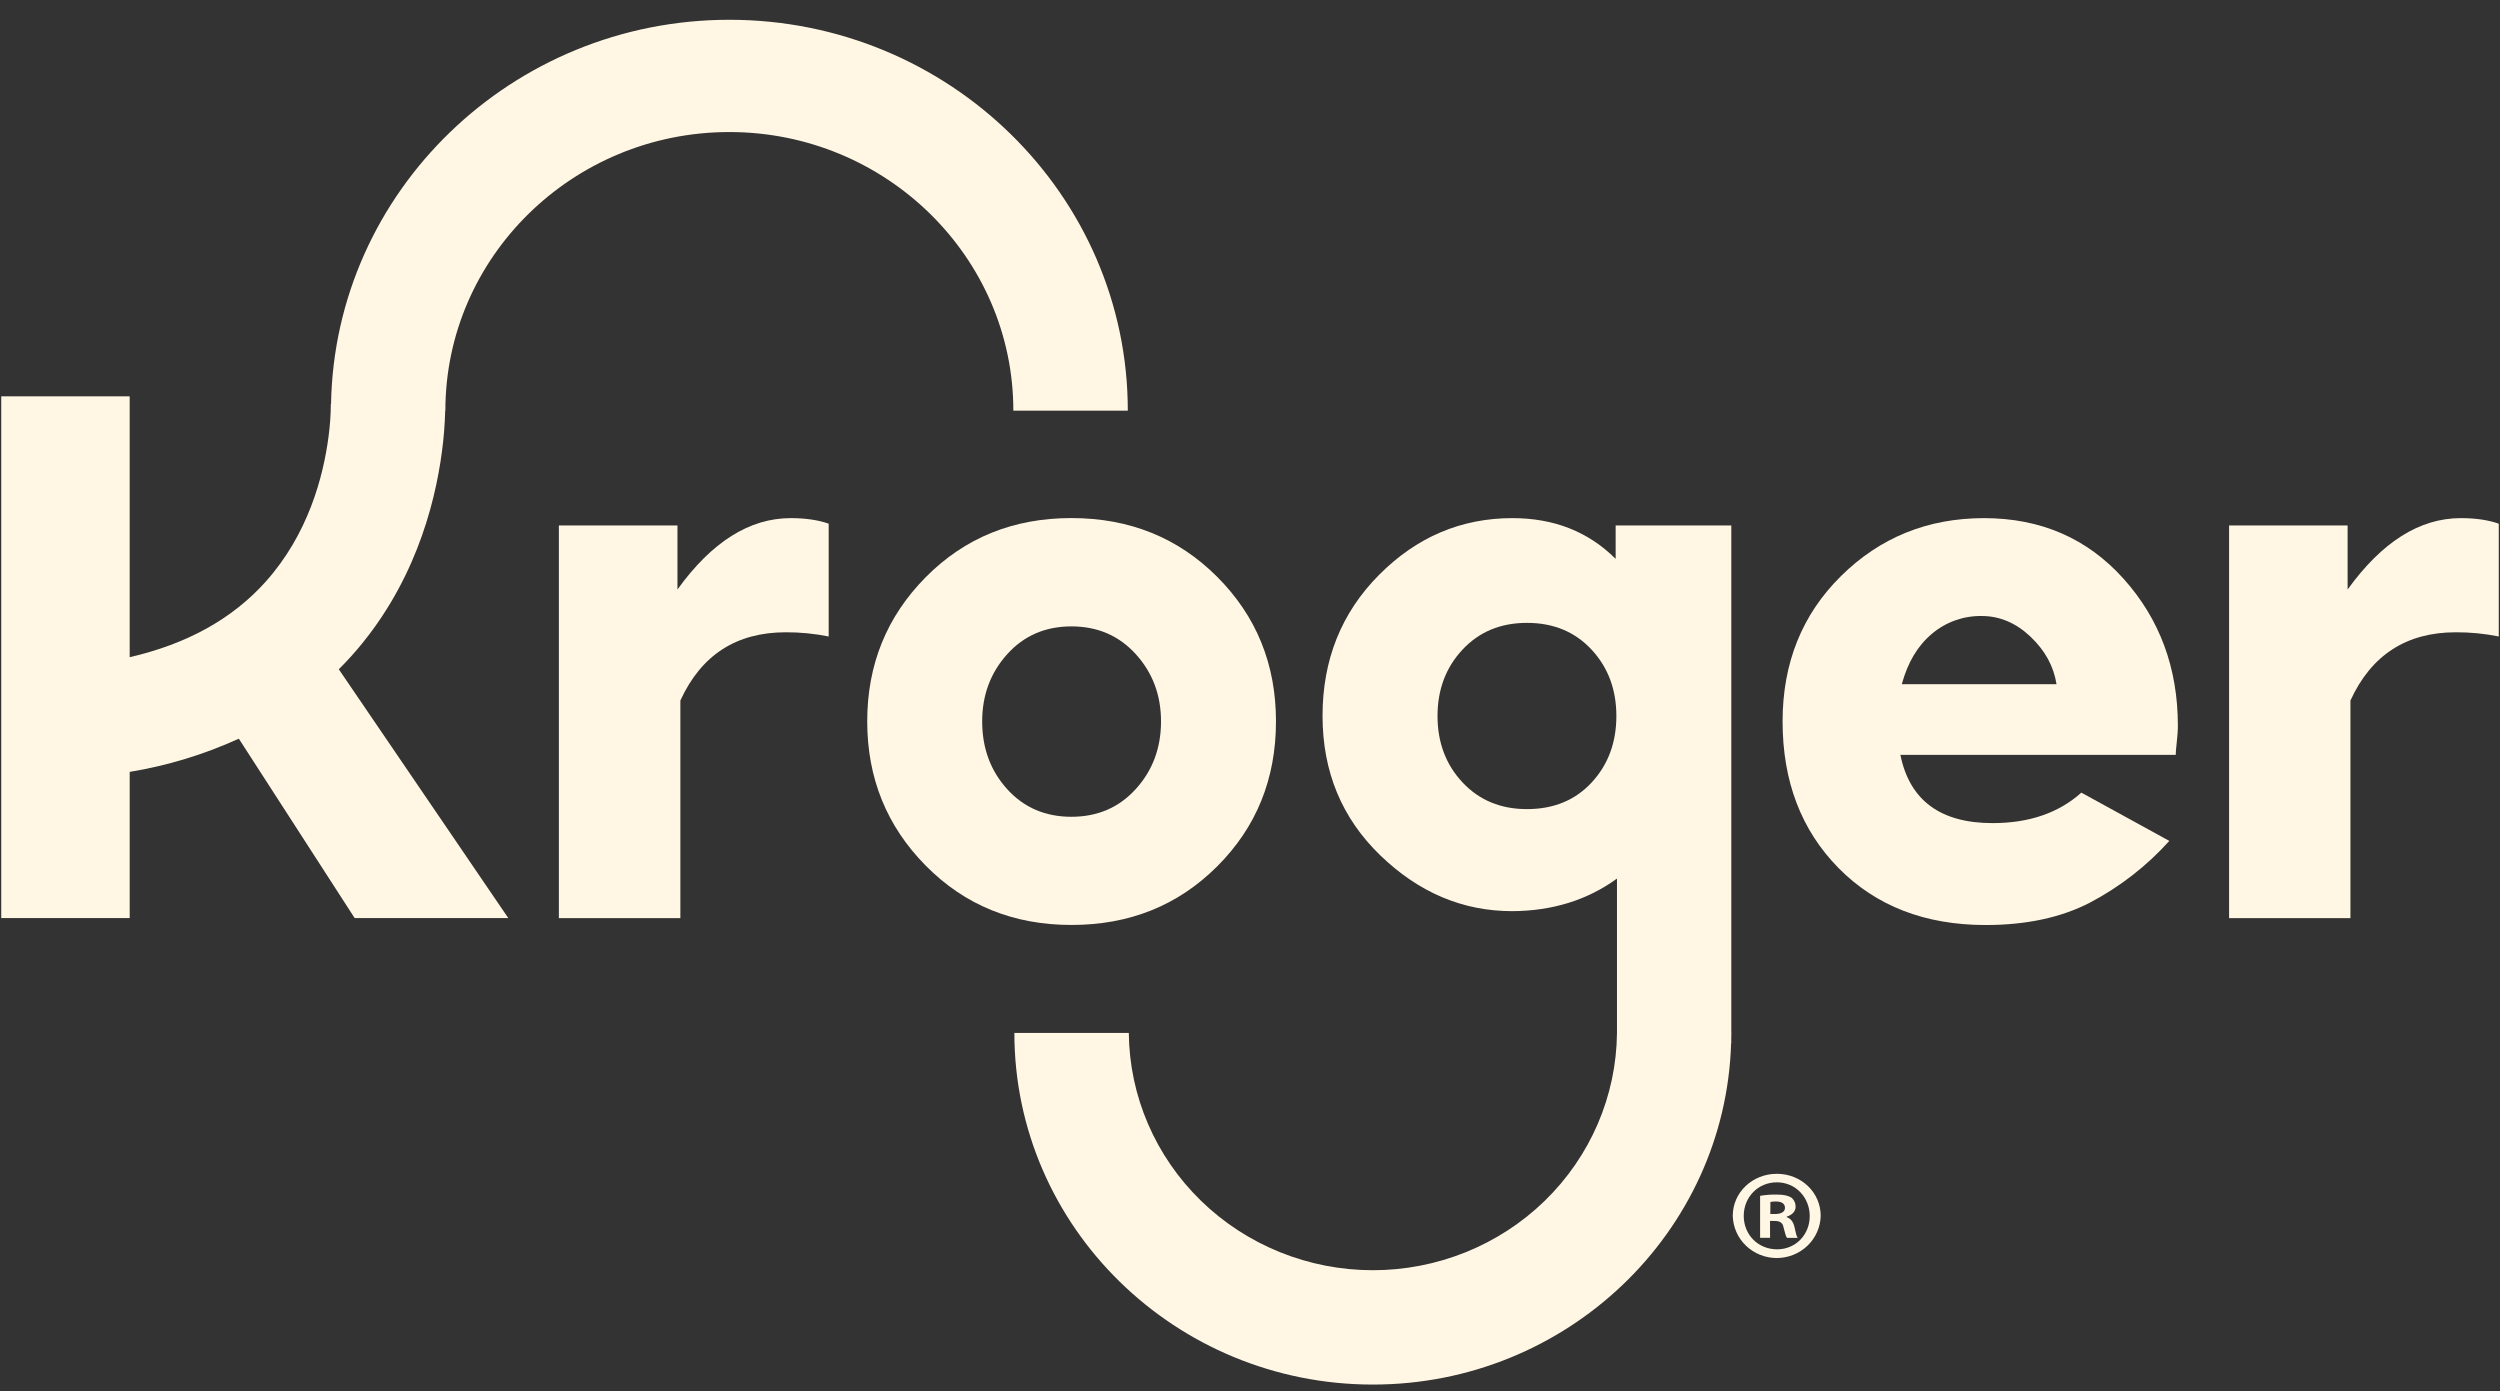 <svg xmlns="http://www.w3.org/2000/svg" width="115" height="64" viewBox="0 0 115 64" fill="none"><rect x="0" y="0" width="115" height="64" fill="#333333" stroke="none"/><g clip-path="url(#clip0_888_6510)"><path d="M31.163 27.116V24.171H25.708V42.234H31.297V32.224C32.254 30.132 33.87 29.086 36.144 29.085C36.807 29.082 37.469 29.147 38.119 29.278V24.09C37.639 23.92 37.057 23.834 36.372 23.834C34.477 23.834 32.74 24.928 31.163 27.116Z" fill="#FFF7E4"></path><path d="M55.993 39.85C57.794 38.053 58.695 35.83 58.695 33.182C58.695 30.556 57.794 28.341 55.993 26.537C54.192 24.733 51.956 23.831 49.284 23.831C46.613 23.831 44.38 24.737 42.585 26.549C40.79 28.362 39.892 30.573 39.892 33.182C39.892 35.791 40.789 38.004 42.585 39.821C44.38 41.638 46.614 42.547 49.284 42.548C51.956 42.55 54.192 41.651 55.993 39.85ZM46.331 36.302C45.564 35.455 45.18 34.416 45.18 33.185C45.18 31.976 45.564 30.945 46.331 30.093C47.098 29.241 48.083 28.815 49.285 28.814C50.487 28.814 51.475 29.24 52.248 30.093C53.021 30.945 53.407 31.976 53.407 33.185C53.407 34.406 53.021 35.442 52.248 36.294C51.475 37.146 50.488 37.572 49.285 37.572C48.083 37.572 47.098 37.148 46.331 36.302Z" fill="#FFF7E4"></path><path d="M91.269 23.834C88.68 23.834 86.487 24.721 84.692 26.493C82.896 28.265 81.999 30.496 81.999 33.185C81.999 35.941 82.858 38.191 84.577 39.934C86.297 41.676 88.549 42.549 91.335 42.551C93.206 42.551 94.805 42.209 96.133 41.523C97.514 40.797 98.752 39.834 99.789 38.682L95.742 36.461C94.698 37.396 93.338 37.863 91.662 37.863C89.257 37.863 87.843 36.817 87.418 34.725H100.084C100.087 34.578 100.098 34.431 100.117 34.284C100.139 34.098 100.155 33.927 100.166 33.772C100.177 33.617 100.182 33.487 100.182 33.38C100.182 30.733 99.35 28.481 97.685 26.624C96.02 24.767 93.882 23.837 91.269 23.834ZM87.483 31.473C87.755 30.471 88.217 29.697 88.87 29.153C89.504 28.615 90.317 28.324 91.155 28.336C91.982 28.336 92.73 28.652 93.4 29.284C94.069 29.916 94.469 30.646 94.6 31.474L87.483 31.473Z" fill="#FFF7E4"></path><path d="M113.196 23.834C111.303 23.834 109.568 24.929 107.99 27.117V24.171H102.538V42.234H108.12V32.224C109.078 30.132 110.694 29.086 112.967 29.085C113.631 29.082 114.293 29.147 114.943 29.278V24.09C114.461 23.92 113.879 23.834 113.196 23.834Z" fill="#FFF7E4"></path><path d="M20.331 20.763C20.414 20.141 20.463 19.516 20.479 18.89H20.487C20.487 11.823 26.35 6.074 33.55 6.074C40.751 6.074 46.614 11.826 46.614 18.89H51.879C51.879 8.975 43.657 0.91 33.55 0.91C23.549 0.91 15.399 8.809 15.228 18.581H15.219C15.215 19.09 15.179 19.599 15.11 20.103C14.869 21.938 14.171 24.584 12.214 26.765C10.683 28.473 8.589 29.628 5.965 30.23V18.23H0.057V42.231H5.966V35.507C7.702 35.221 9.39 34.707 10.986 33.979L16.314 42.231H23.381L15.585 30.787C15.782 30.588 15.978 30.386 16.166 30.176C19.002 27.015 19.996 23.314 20.331 20.763Z" fill="#FFF7E4"></path><path d="M79.64 47.513V24.171H74.32V25.708C73.068 24.459 71.485 23.834 69.571 23.834C67.209 23.834 65.163 24.706 63.433 26.448C61.703 28.19 60.837 30.351 60.837 32.93C60.837 35.496 61.723 37.635 63.494 39.347C65.265 41.058 67.289 41.914 69.566 41.913C71.415 41.903 73.02 41.403 74.381 40.414V47.514C74.354 50.418 73.16 53.194 71.057 55.239C68.954 57.283 66.113 58.43 63.153 58.43C60.192 58.43 57.352 57.283 55.249 55.239C53.146 53.194 51.951 50.418 51.925 47.514H46.661C46.661 56.435 54.059 63.69 63.151 63.69C72.081 63.69 79.371 56.691 79.631 47.99H79.638V47.744C79.638 47.666 79.644 47.59 79.644 47.511L79.64 47.513ZM73.219 35.992C72.462 36.81 71.469 37.219 70.239 37.219C69.031 37.219 68.044 36.81 67.277 35.992C66.51 35.173 66.126 34.155 66.126 32.936C66.126 31.719 66.51 30.7 67.277 29.881C68.044 29.061 69.031 28.652 70.239 28.652C71.458 28.652 72.448 29.062 73.21 29.881C73.972 30.7 74.353 31.718 74.353 32.936C74.353 34.154 73.975 35.173 73.218 35.992H73.219Z" fill="#FFF7E4"></path><path d="M83.752 55.927C83.741 56.446 83.523 56.939 83.145 57.302C82.767 57.665 82.259 57.869 81.73 57.869C81.201 57.869 80.693 57.665 80.315 57.302C79.936 56.939 79.719 56.446 79.707 55.927C79.707 54.855 80.608 53.995 81.736 53.995C82.863 53.995 83.752 54.858 83.752 55.927ZM80.211 55.927C80.211 56.786 80.86 57.469 81.747 57.469C82.611 57.469 83.248 56.786 83.248 55.941C83.248 55.096 82.612 54.387 81.736 54.387C80.859 54.387 80.212 55.079 80.212 55.927H80.211ZM81.423 56.94H80.965V55.008C81.215 54.965 81.468 54.946 81.721 54.95C82.093 54.95 82.261 55.008 82.405 55.091C82.468 55.143 82.517 55.208 82.55 55.282C82.584 55.355 82.6 55.435 82.598 55.515C82.598 55.727 82.43 55.892 82.19 55.964V55.988C82.381 56.059 82.49 56.2 82.55 56.459C82.61 56.752 82.642 56.87 82.694 56.941H82.202C82.141 56.87 82.11 56.694 82.046 56.47C82.01 56.258 81.89 56.164 81.638 56.164H81.421L81.423 56.94ZM81.435 55.845H81.651C81.903 55.845 82.109 55.762 82.109 55.563C82.109 55.383 81.977 55.268 81.69 55.268C81.605 55.266 81.521 55.274 81.438 55.291L81.435 55.845Z" fill="#FFF7E4"></path></g><defs><clipPath id="clip0_888_6510"><rect width="115" height="63" fill="white" transform="translate(0 0.8)"></rect></clipPath></defs></svg>